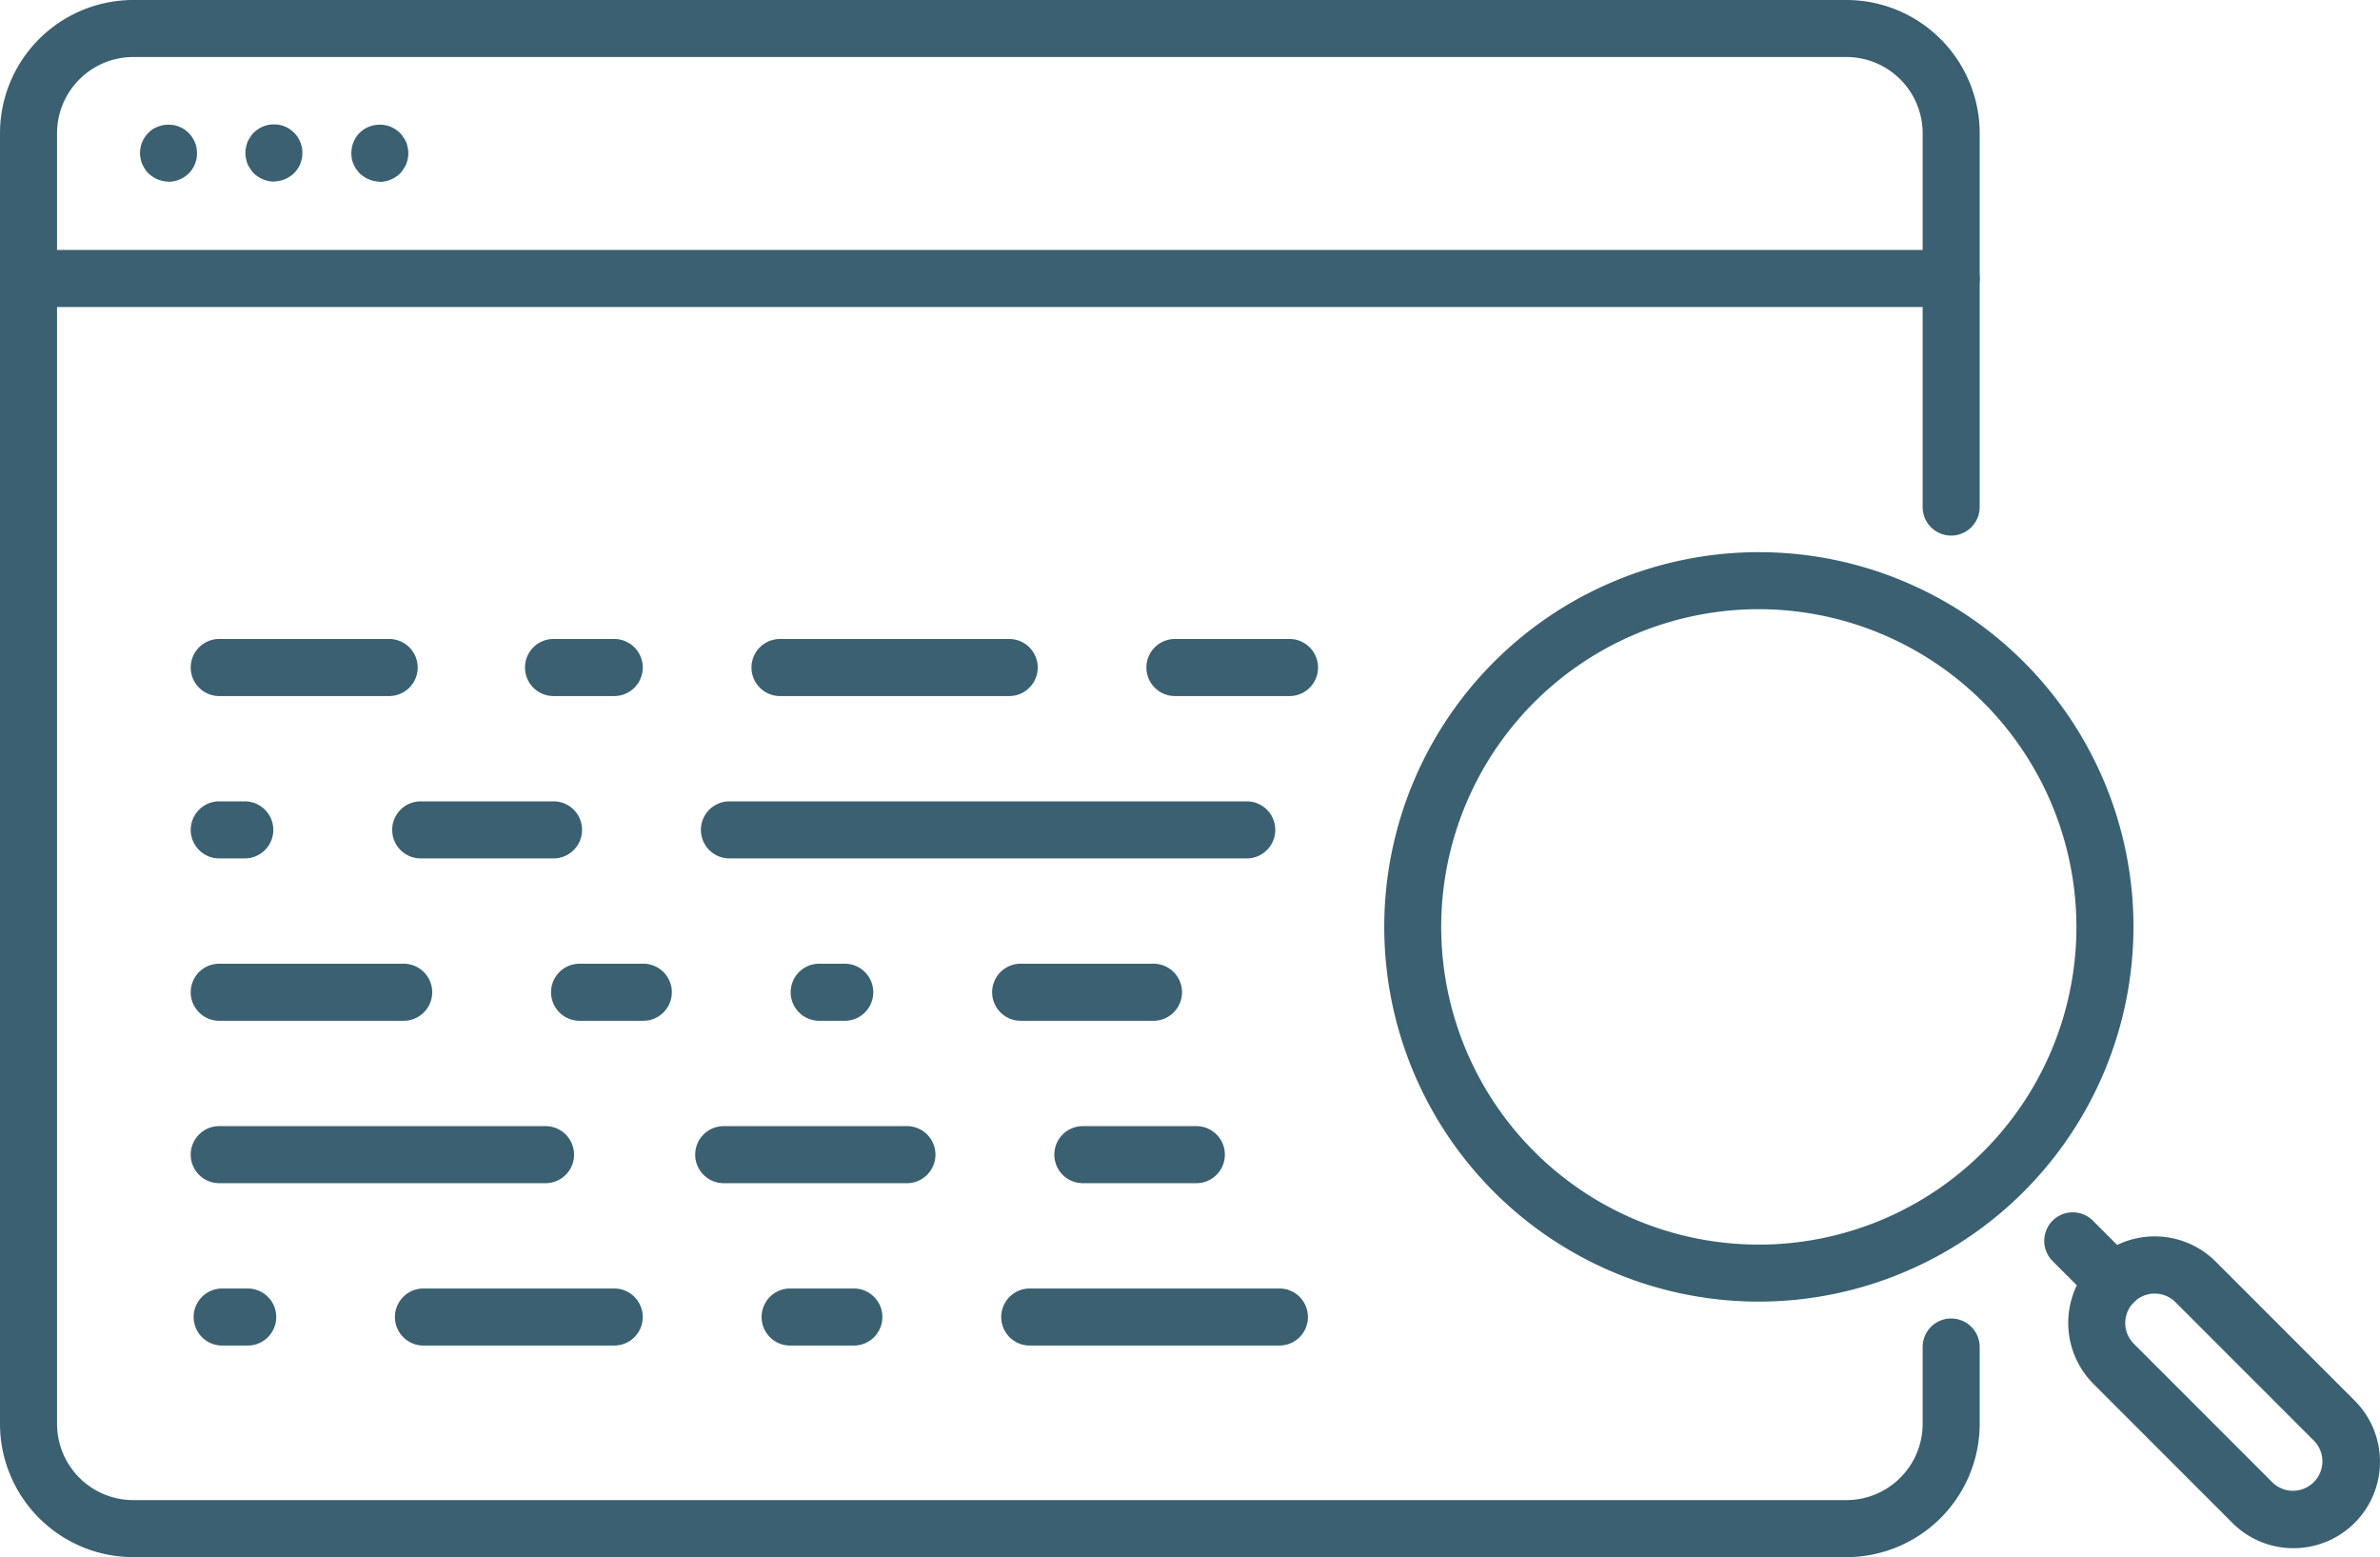 <svg xmlns="http://www.w3.org/2000/svg" xmlns:xlink="http://www.w3.org/1999/xlink" width="60" height="39.243" viewBox="0 0 60 39.243"><defs><clipPath id="a"><rect width="60" height="39.243" fill="#3a6071"/></clipPath></defs><g transform="translate(0 0)"><g transform="translate(0 0)" clip-path="url(#a)"><path d="M46.55,39.243H3.358A3.362,3.362,0,0,1,0,35.885V3.358A3.362,3.362,0,0,1,3.358,0H46.55a3.362,3.362,0,0,1,3.358,3.358v9.421a.719.719,0,1,1-1.438,0V3.358a1.923,1.923,0,0,0-1.92-1.921H3.358A1.923,1.923,0,0,0,1.438,3.358V35.885a1.923,1.923,0,0,0,1.921,1.921H46.55a1.923,1.923,0,0,0,1.92-1.921V33.948a.719.719,0,1,1,1.438,0v1.937a3.362,3.362,0,0,1-3.358,3.358" transform="translate(0 0)" fill="#3a6071"/><path d="M49.189,16.775H.719a.719.719,0,0,1,0-1.438h48.47a.719.719,0,1,1,0,1.438" transform="translate(0 -9.038)" fill="#3a6071"/><path d="M9.311,9.081a.541.541,0,0,1-.14-.016.569.569,0,0,1-.136-.041.6.6,0,0,1-.123-.066.7.7,0,0,1-.107-.086.592.592,0,0,1-.09-.111.9.9,0,0,1-.066-.123A.569.569,0,0,1,8.608,8.5a.809.809,0,0,1-.016-.14.764.764,0,0,1,.016-.14.474.474,0,0,1,.041-.136.731.731,0,0,1,.156-.234,1.128,1.128,0,0,1,.107-.09A.9.9,0,0,1,9.036,7.7a.852.852,0,0,1,.136-.041.821.821,0,0,1,.283,0,.7.7,0,0,1,.131.041.747.747,0,0,1,.127.066,1.128,1.128,0,0,1,.107.09.731.731,0,0,1,.156.234.654.654,0,0,1,.041.136.768.768,0,0,1,.012.14.8.8,0,0,1-.012.14.852.852,0,0,1-.041.136.9.9,0,0,1-.066.123.592.592,0,0,1-.09.111.7.7,0,0,1-.107.086.536.536,0,0,1-.127.066.489.489,0,0,1-.131.041.572.572,0,0,1-.144.016" transform="translate(-5.063 -4.504)" fill="#3a6071"/><path d="M22.271,9.081a.541.541,0,0,1-.14-.016A.517.517,0,0,1,22,9.023a.444.444,0,0,1-.123-.066.573.573,0,0,1-.111-.086c-.033-.037-.062-.074-.09-.111s-.045-.082-.066-.123-.029-.09-.041-.136a.8.8,0,0,1-.012-.14.739.739,0,0,1,.209-.509.816.816,0,0,1,.111-.09A.587.587,0,0,1,22,7.7a.74.74,0,0,1,.136-.041.8.8,0,0,1,.279,0,.852.852,0,0,1,.136.041.71.71,0,0,1,.123.066.816.816,0,0,1,.111.09.573.573,0,0,1,.086.111.6.6,0,0,1,.07.123.68.68,0,0,1,.037.136.538.538,0,0,1,.016.14.559.559,0,0,1-.016.14.877.877,0,0,1-.037.136.936.936,0,0,1-.07.123.566.566,0,0,1-.2.2.51.51,0,0,1-.123.066.569.569,0,0,1-.136.041.541.541,0,0,1-.14.016" transform="translate(-12.7 -4.504)" fill="#3a6071"/><path d="M15.791,9.081a.541.541,0,0,1-.14-.016.575.575,0,0,1-.136-.041.51.51,0,0,1-.123-.066.566.566,0,0,1-.2-.2.936.936,0,0,1-.07-.123.832.832,0,0,1-.037-.136.541.541,0,0,1-.016-.14.521.521,0,0,1,.016-.14.654.654,0,0,1,.037-.136.6.6,0,0,1,.07-.123.573.573,0,0,1,.086-.111.816.816,0,0,1,.111-.09.71.71,0,0,1,.123-.066.865.865,0,0,1,.136-.041.8.8,0,0,1,.279,0,.654.654,0,0,1,.136.041.587.587,0,0,1,.123.066.7.7,0,0,1,.2.2.868.868,0,0,1,.066.123,1,1,0,0,1,.041.136.768.768,0,0,1,.012.14.8.8,0,0,1-.012.14c-.012.045-.025.09-.041.136s-.041.082-.066.123a.816.816,0,0,1-.09.111.573.573,0,0,1-.111.086.444.444,0,0,1-.123.066.474.474,0,0,1-.136.041.521.521,0,0,1-.14.016" transform="translate(-8.882 -4.504)" fill="#3a6071"/><path d="M13.069,50.61h-.644a.719.719,0,1,1,0-1.438h.644a.719.719,0,1,1,0,1.438" transform="translate(-6.898 -28.976)" fill="#3a6071"/><path d="M28.138,50.61H24.79a.719.719,0,1,1,0-1.438h3.349a.719.719,0,0,1,0,1.438" transform="translate(-14.184 -28.976)" fill="#3a6071"/><path d="M56.781,50.61H43.739a.719.719,0,1,1,0-1.438H56.781a.719.719,0,1,1,0,1.438" transform="translate(-25.35 -28.976)" fill="#3a6071"/><path d="M49.073,80.5H47.466a.719.719,0,1,1,0-1.438h1.607a.719.719,0,0,1,0,1.438" transform="translate(-27.547 -46.589)" fill="#3a6071"/><path d="M68.468,80.5H62.174a.719.719,0,0,1,0-1.438h6.294a.719.719,0,0,1,0,1.438" transform="translate(-36.214 -46.589)" fill="#3a6071"/><path d="M13.24,80.5H12.6a.719.719,0,0,1,0-1.438h.644a.719.719,0,0,1,0,1.438" transform="translate(-6.999 -46.589)" fill="#3a6071"/><path d="M29.769,80.5H24.96a.719.719,0,1,1,0-1.438h4.81a.719.719,0,0,1,0,1.438" transform="translate(-14.285 -46.589)" fill="#3a6071"/><path d="M16.709,40.646H12.425a.719.719,0,0,1,0-1.438h4.284a.719.719,0,1,1,0,1.438" transform="translate(-6.898 -23.104)" fill="#3a6071"/><path d="M34.474,40.646H32.943a.719.719,0,0,1,0-1.438h1.531a.719.719,0,1,1,0,1.438" transform="translate(-18.989 -23.104)" fill="#3a6071"/><path d="M52.622,40.646H46.844a.719.719,0,1,1,0-1.438h5.778a.719.719,0,1,1,0,1.438" transform="translate(-27.18 -23.104)" fill="#3a6071"/><path d="M73.974,40.646H71.085a.719.719,0,0,1,0-1.438h2.889a.719.719,0,1,1,0,1.438" transform="translate(-41.465 -23.104)" fill="#3a6071"/><path d="M36.15,60.573H34.543a.719.719,0,0,1,0-1.438H36.15a.719.719,0,1,1,0,1.438" transform="translate(-19.932 -34.847)" fill="#3a6071"/><path d="M49.895,60.573h-.644a.719.719,0,1,1,0-1.438h.644a.719.719,0,0,1,0,1.438" transform="translate(-28.599 -34.847)" fill="#3a6071"/><path d="M64.964,60.573H61.616a.719.719,0,1,1,0-1.438h3.349a.719.719,0,0,1,0,1.438" transform="translate(-35.885 -34.847)" fill="#3a6071"/><path d="M17.075,60.573h-4.65a.719.719,0,1,1,0-1.438h4.65a.719.719,0,1,1,0,1.438" transform="translate(-6.898 -34.847)" fill="#3a6071"/><path d="M48.008,70.537H43.389a.719.719,0,1,1,0-1.438h4.619a.719.719,0,1,1,0,1.438" transform="translate(-25.144 -40.718)" fill="#3a6071"/><path d="M20.651,70.537H12.425a.719.719,0,0,1,0-1.438h8.226a.719.719,0,0,1,0,1.438" transform="translate(-6.898 -40.718)" fill="#3a6071"/><path d="M68.294,70.537H65.433a.719.719,0,0,1,0-1.438h2.861a.719.719,0,0,1,0,1.438" transform="translate(-38.134 -40.718)" fill="#3a6071"/><path d="M94.407,52.769a9.444,9.444,0,1,1,9.445-9.444,9.454,9.454,0,0,1-9.445,9.444m0-17.451a8.007,8.007,0,1,0,8.007,8.006,8.015,8.015,0,0,0-8.007-8.006" transform="translate(-50.067 -19.965)" fill="#3a6071"/><path d="M127.23,76.867a.716.716,0,0,1-.508-.211l-1.037-1.037A.719.719,0,0,1,126.7,74.6l1.037,1.038a.719.719,0,0,1-.508,1.227" transform="translate(-73.938 -43.837)" fill="#3a6071"/><path d="M132.633,83.73a2.165,2.165,0,0,1-1.541-.638l-3.5-3.5a2.179,2.179,0,0,1,3.082-3.082l3.5,3.5a2.179,2.179,0,0,1-1.541,3.72m-3.5-6.417a.742.742,0,0,0-.525,1.266l3.5,3.5a.742.742,0,0,0,1.049-1.049l-3.5-3.5a.741.741,0,0,0-.524-.217" transform="translate(-74.813 -44.712)" fill="#3a6071"/></g></g></svg>